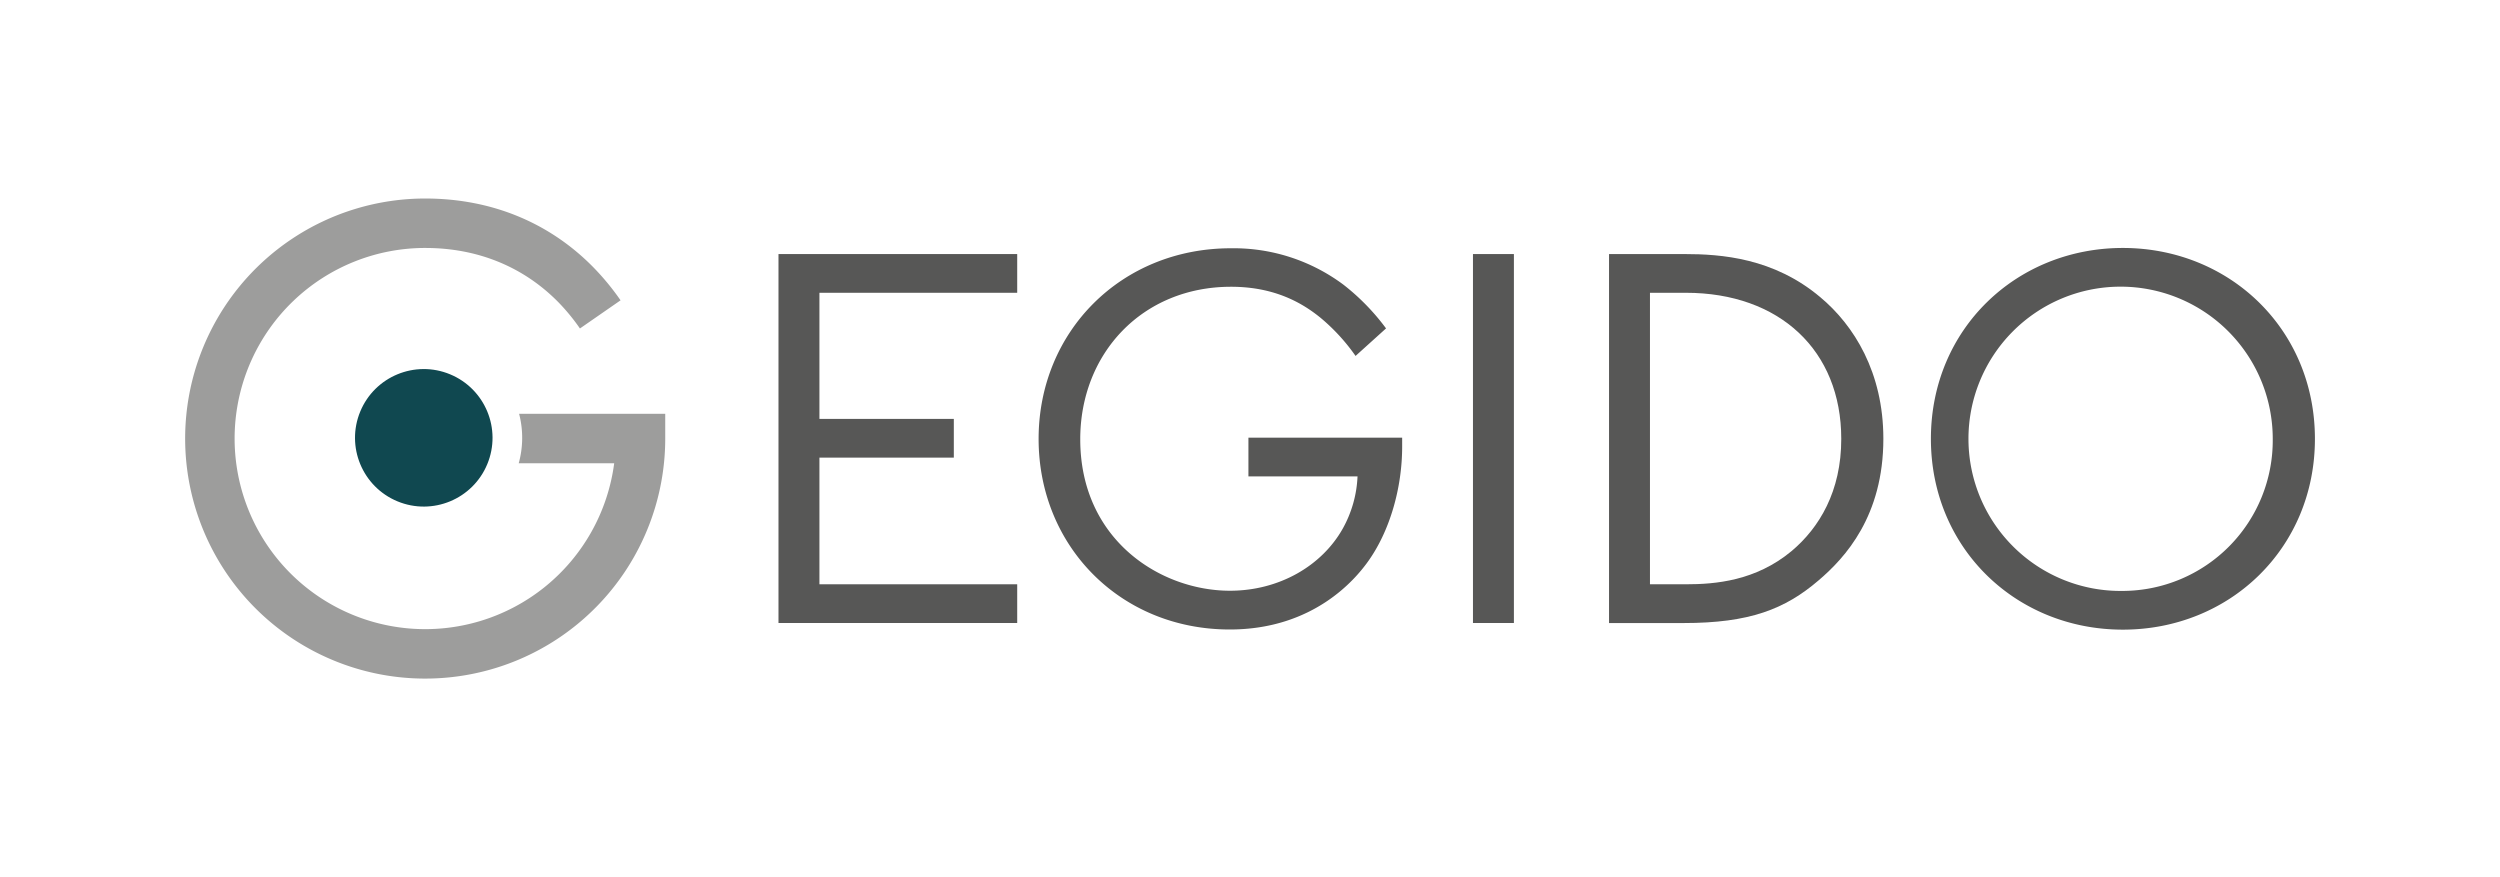<svg id="Ebene_1" data-name="Ebene 1" xmlns="http://www.w3.org/2000/svg" viewBox="0 0 643.65 225.81"><defs><style>.cls-1{fill:#575756;}.cls-2{fill:#9d9d9c;}.cls-3{fill:#104850;}</style></defs><polygon class="cls-1" points="200.43 160.4 261.89 160.4 261.89 150.43 210.97 150.43 210.97 117.82 245.57 117.82 245.57 107.85 210.97 107.85 210.97 75.38 261.89 75.38 261.89 65.41 200.43 65.41 200.43 160.4"/><rect class="cls-1" x="379.23" y="65.41" width="10.54" height="94.99"/><path class="cls-1" d="M468.66,76.52c-12-10.11-25.49-11.11-35-11.11H414.26v95h19.22c16.95,0,26.07-3.56,34.75-11,6.84-5.83,16.66-16.52,16.66-36.45C484.89,95.89,477.35,83.78,468.66,76.52Zm-7.41,65.37c-9.25,7.69-19.65,8.54-27.2,8.54H424.8V75.38h9.25c24.07,0,40,14.81,40,37.6C474.07,126.51,468.38,135.9,461.25,141.89Z"/><path class="cls-1" d="M546.55,63.84c-27.35,0-49.42,20.8-49.42,49.14,0,28.19,21.93,49.13,49.42,49.13S596,141.17,596,113C596,84.64,573.89,63.84,546.55,63.84Zm0,88.3A39.17,39.17,0,1,1,585.14,113,38.75,38.75,0,0,1,546.55,152.14Z"/><path class="cls-2" d="M133.65,106.54a24.56,24.56,0,0,1-.1,12.73h24.58a49.07,49.07,0,1,1-48.65-55.43c13.38,0,25.17,4.76,34.18,13.87a51.76,51.76,0,0,1,5.65,6.86l10.46-7.25a65.25,65.25,0,0,0-7.15-8.65c-11.36-11.49-26.28-17.56-43.14-17.56a61.8,61.8,0,1,0,61.79,61.8v-6.37Z"/><circle class="cls-3" cx="109.11" cy="112.72" r="17.7" transform="translate(-36.79 170.39) rotate(-67.5)"/><path class="cls-1" d="M321.42,112.69H361V115c0,10.52-3.13,21.9-9.11,30-2.84,3.84-13.51,17.07-35.27,17.07-28.17,0-49.22-21.48-49.22-49.07s21.2-49.08,49.5-49.08a47.25,47.25,0,0,1,29,9.39,57.8,57.8,0,0,1,10.95,11.24L349,91.64a50,50,0,0,0-9-9.81c-4.55-3.7-11.67-8-23.05-8-22.9,0-38.83,17.21-38.83,39.26,0,25.89,20.63,39,38.55,39,12.66,0,23.61-6.4,29-15.93a30.14,30.14,0,0,0,3.84-13.51H321.42Z"/></svg>